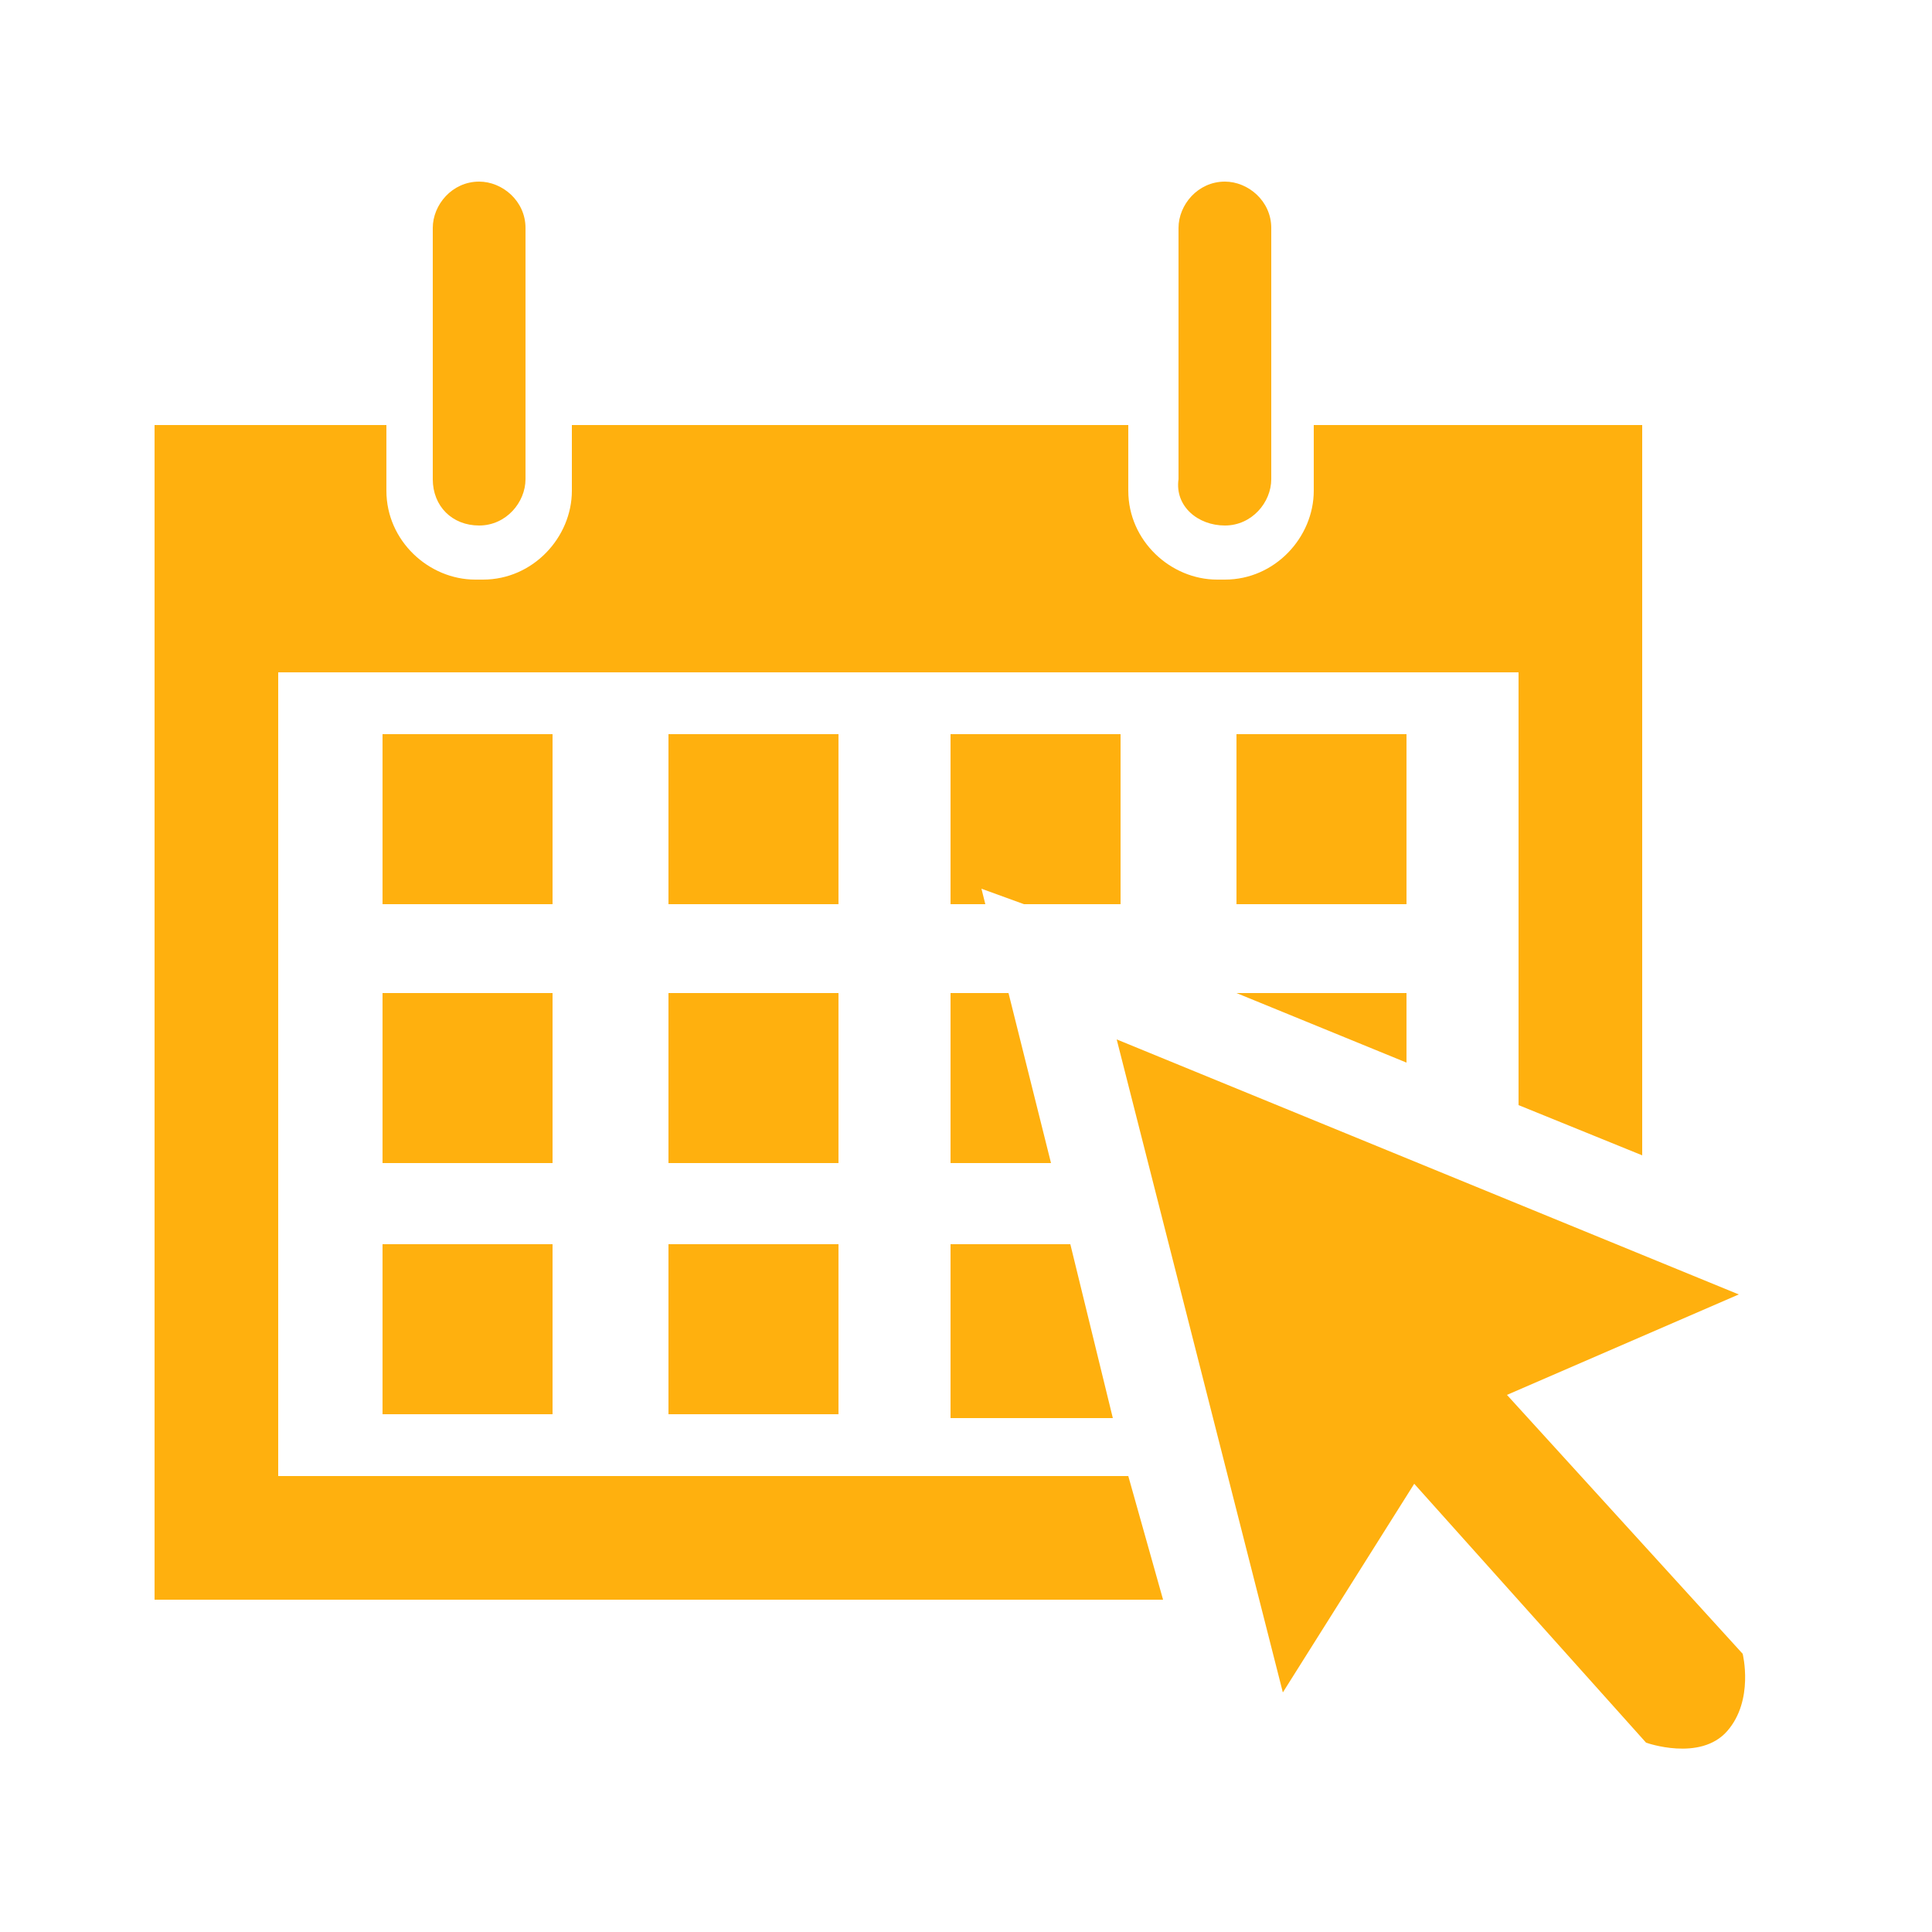 <svg xmlns="http://www.w3.org/2000/svg" id="Ebene_1" x="0" y="0" viewBox="0 0 50 50" style="enable-background:new 0 0 50 50" xml:space="preserve"><style>.st0{fill:#ffb00e}</style><path class="st0" d="M24.6 36.7h4.2l-1.1-4.5h-3.1zM32 19h4.4v4.4H32zm-3 4.4V19h-4.4v4.4h.9l-.1-.4 1.1.4zm-4.4 6.7h2.6l-1.1-4.4h-1.5z"></path><path class="st0" d="M29.2 38.2h-22V17.4h32.1v11.2l3.2 1.3V11H34v1.7c0 1.2-1 2.3-2.3 2.3h-.2c-1.2 0-2.3-1-2.3-2.3V11H14.8v1.7c0 1.2-1 2.3-2.3 2.3h-.2c-1.2 0-2.3-1-2.3-2.3V11H4v30.4h26.1l-.9-3.2z"></path><path class="st0" d="M31.7 13.6c.7 0 1.2-.6 1.2-1.2V5.9c0-.7-.6-1.2-1.2-1.2-.7 0-1.2.6-1.2 1.2v6.5c-.1.7.5 1.2 1.2 1.2zm-19.3 0c.7 0 1.2-.6 1.2-1.2V5.9c0-.7-.6-1.2-1.2-1.2-.7 0-1.2.6-1.2 1.2v6.5c0 .7.5 1.2 1.2 1.2zM9.9 19h4.4v4.4H9.9zm0 6.7h4.4v4.4H9.9zm7.4-6.7h4.4v4.4h-4.4zM9.9 32.2h4.4v4.4H9.9zm7.4 0h4.4v4.4h-4.4zm19.1-6.5H32l4.4 1.8zm-19.1 0h4.4v4.4h-4.4z"></path><path d="m28.9 26.9 4.3 16.9 3.4-5.4 6 6.7s1.4.5 2.1-.3.4-2 .4-2L39 36.1l6-2.6-16.1-6.6z" style="fill:#ffb00e"></path></svg>